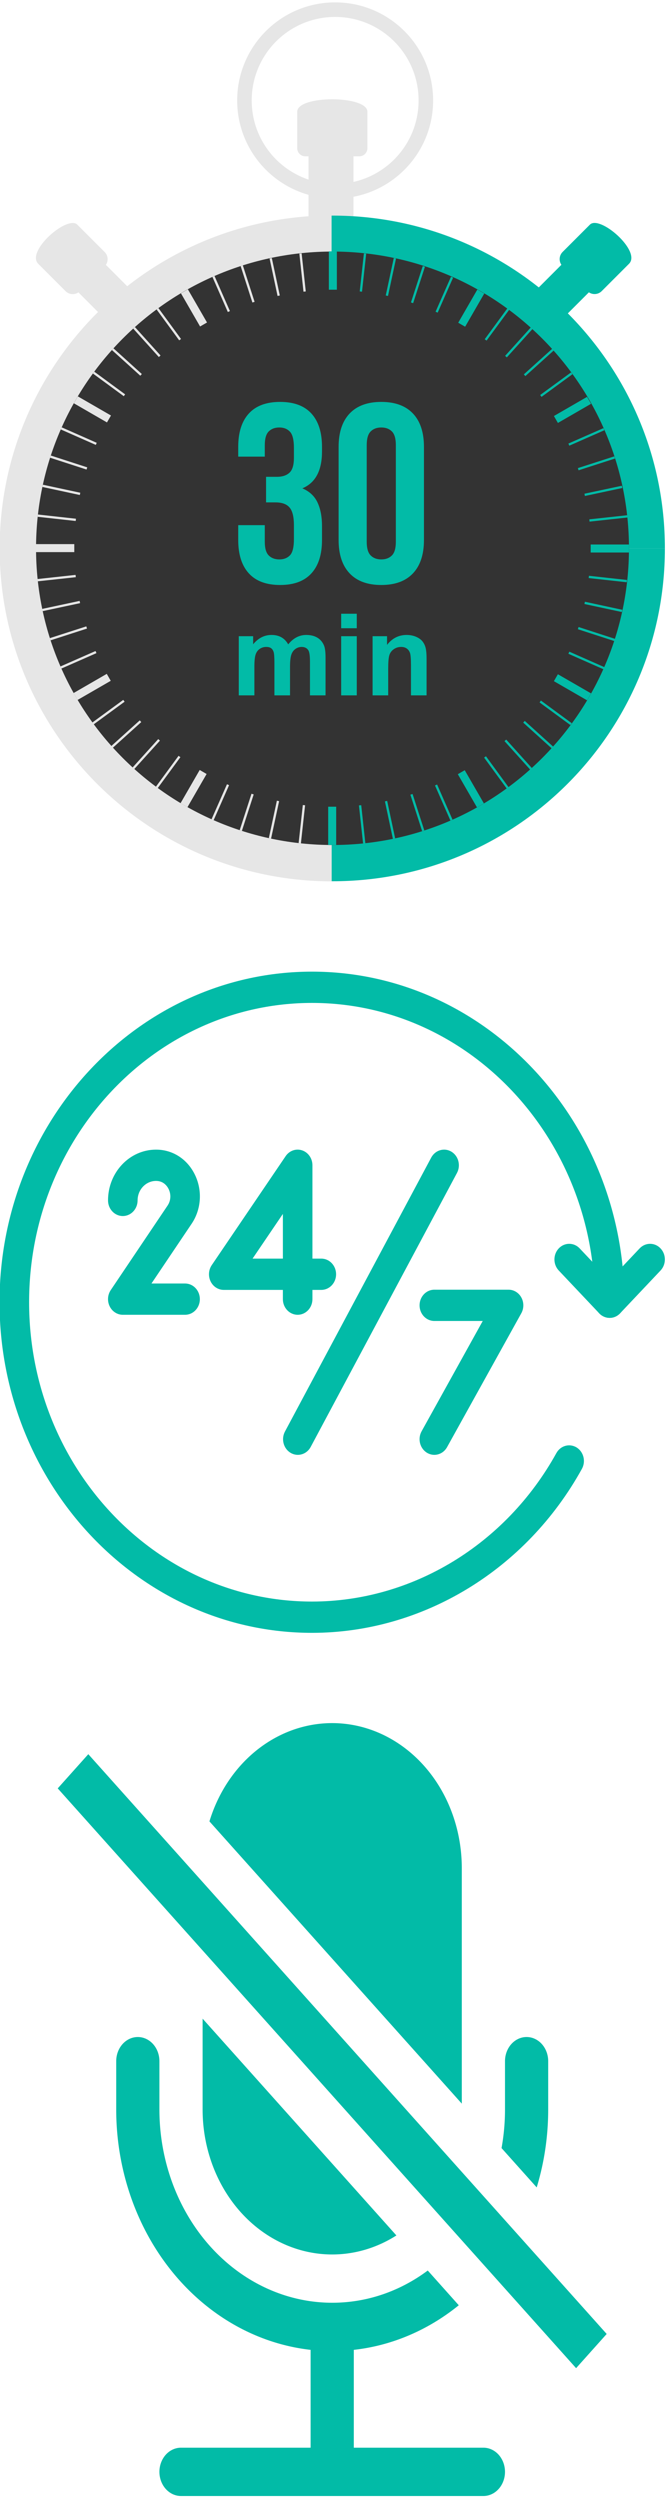 <?xml version="1.0" encoding="UTF-8" standalone="no"?>
<svg
   viewBox="0 0 2173.803 8140.086"
   height="8140.085"
   width="2173.803"
   xml:space="preserve"
   id="svg2"
   version="1.1"
   sodipodi:docname="30minutes.svg"
   inkscape:version="1.3.2 (091e20e, 2023-11-25)"
   xmlns:inkscape="http://www.inkscape.org/namespaces/inkscape"
   xmlns:sodipodi="http://sodipodi.sourceforge.net/DTD/sodipodi-0.dtd"
   xmlns="http://www.w3.org/2000/svg"
   xmlns:svg="http://www.w3.org/2000/svg"
   xmlns:rdf="http://www.w3.org/1999/02/22-rdf-syntax-ns#"
   xmlns:cc="http://creativecommons.org/ns#"
   xmlns:dc="http://purl.org/dc/elements/1.1/"><sodipodi:namedview
     id="namedview1"
     pagecolor="#ffffff"
     bordercolor="#000000"
     borderopacity="0.25"
     inkscape:showpageshadow="2"
     inkscape:pageopacity="0.0"
     inkscape:pagecheckerboard="0"
     inkscape:deskcolor="#d1d1d1"
     inkscape:zoom="0.070800002"
     inkscape:cx="2161.0169"
     inkscape:cy="4463.2767"
     inkscape:window-width="1688"
     inkscape:window-height="867"
     inkscape:window-x="7"
     inkscape:window-y="38"
     inkscape:window-maximized="0"
     inkscape:current-layer="g12" /><defs
     id="defs6" /><g
     transform="matrix(0.133,0,0,-0.133,-601.89,3101.325)"
     id="g12"><g
       transform="matrix(1.267,0,0,1.267,165.949,0)"
       id="g18"
       style="fill:#02bba7;fill-opacity:1"><path
         id="path20"
         style="fill:#02bba7;fill-opacity:1;fill-rule:evenodd;stroke:none"
         d="m 9871.49,1375.46 c 3550.21,0 6428.51,2878.32 6428.51,6428.19 0,1.1 -0.3,2.21 -0.3,2.92 H 9853.97 v -6430.8 c 5.92,0 11.52,-0.31 17.52,-0.31 v 0" /></g><g
       transform="matrix(1.427,0,0,1.427,165.949,0)"
       id="g22"><path
         id="path24"
         style="fill:#e6e6e6;fill-opacity:1;fill-rule:evenodd;stroke:none"
         d="m 9124.71,12964.4 v -556 H 8353.3 v 589.4 c -280.88,79.1 -531.96,229.3 -732.81,430.1 -304.34,304.3 -492.85,725.1 -492.85,1189.6 0,464.5 188.51,885.2 492.85,1189.6 304.35,304.7 725.17,492.9 1189.64,492.9 464.47,0 885.22,-188.2 1189.56,-492.9 304.71,-304.4 492.91,-725.1 492.91,-1189.6 0,-464.5 -188.2,-885.3 -492.91,-1189.6 -233.84,-234.2 -536.58,-399.3 -874.98,-463.5 z m 0,694.7 v -439.6 c 269.3,60.2 510.09,196.5 698.67,384.7 259.32,259.4 419.52,617.6 419.52,1013.3 0,395.6 -160.2,753.9 -419.52,1013.3 -259.36,259.3 -617.59,419.4 -1013.25,419.4 -395.66,0 -753.89,-160.1 -1013.25,-419.4 -259.07,-259.4 -419.48,-617.7 -419.48,-1013.3 0,-395.7 160.41,-753.9 419.48,-1013.3 154.8,-154.5 344.64,-273.9 556.42,-345 v 399.9 h -56.28 c -76.1,0 -138.26,62.2 -138.26,138.3 v 625.6 c 0,287.8 1205.47,284.5 1205.47,0 v -625.6 c 0,-76.1 -62.23,-138.3 -138.61,-138.3 h -100.91" /></g><g
       transform="matrix(1.232,0,0,1.232,165.949,0)"
       id="g26"
       style="fill:#02bba7;fill-opacity:1"><path
         id="path28"
         style="fill:#02bba7;fill-opacity:1;fill-rule:evenodd;stroke:none"
         d="m 15251.5,13118.1 -661.5,-661.5 -546.8,546.9 661.4,661.4 c -53.3,78.2 -45.2,185.9 24.2,255.3 l 543,543 c 197.7,197.7 1028.2,-527.7 777.9,-778 l -543,-543 c -69.4,-69.3 -177,-77.4 -255.2,-24.1 v 0" /></g><g
       transform="matrix(1.108,0,0,1.108,165.949,0)"
       id="g30"
       style="fill:#e6e6e6;fill-opacity:1"><path
         id="path32"
         style="fill:#e6e6e6;fill-opacity:1;fill-rule:evenodd;stroke:none"
         d="m 5668.37,14584.7 735.38,-735.4 608.01,608 -735.4,735.3 c 59.22,87 50.27,206.7 -26.84,283.8 l -603.74,603.7 c -219.85,219.9 -1143.13,-586.6 -864.91,-864.9 l 603.73,-603.7 c 77.11,-77.1 196.84,-86.1 283.77,-26.8 v 0" /></g><g
       transform="matrix(1.107,0,0,1.107,165.949,0)"
       id="g34"><path
         id="path36"
         style="fill:#e6e6e6;fill-opacity:1;fill-rule:evenodd;stroke:none"
         d="m 11280.2,8932.59 -5.5,-0.45 5.5,-9.76 V 1571.61 c -4060.35,7.67 -7349.87,3301.9 -7349.87,7363.96 0,4062.63 3289.52,7356.73 7349.87,7364.43 V 8932.59" /></g><g
       transform="matrix(1.267,0,0,1.267,165.949,0)"
       id="g38"
       style="fill:#02bba7;fill-opacity:1"><path
         id="path40"
         style="fill:#02bba7;fill-opacity:1;fill-rule:evenodd;stroke:none"
         d="m 9871.49,14238.2 c 3550.21,0 6428.51,-2878.4 6428.51,-6428.63 0,-0.71 -0.3,-1.82 -0.3,-3 H 9853.97 v 6431.23 c 5.92,0 11.52,0.4 17.52,0.4 v 0" /></g><g
       transform="matrix(1.213,0,0,1.213,165.949,0)"
       id="g42"
       style="fill:#333333;fill-opacity:1"><path
         id="path44"
         style="fill:#333333;fill-opacity:1;fill-rule:evenodd;stroke:none"
         d="m 10310.9,14146.4 c 3307.7,0 5989.1,-2681.5 5989.1,-5989.23 0,-3307.31 -2681.4,-5988.79 -5989.1,-5988.79 -3307.41,0 -5988.85,2681.48 -5988.85,5988.79 0,3307.73 2681.44,5989.23 5988.85,5989.23 v 0" /></g><path
       id="path46"
       style="fill:#02bba7;fill-opacity:1;fill-rule:evenodd;stroke:none"
       d="m 16222.749,16229.6 169.4,-97.8 -468.7,-812.4 -169.5,97.7 468.8,812.5" /><g
       transform="matrix(1.156,0,0,1.156,165.949,0)"
       id="g48"
       style="fill:#02bba7;fill-opacity:1"><path
         id="path50"
         style="fill:#02bba7;fill-opacity:1;fill-rule:evenodd;stroke:none"
         d="m 16215.2,11766.3 84.8,-146.6 -702.6,-405.8 -84.5,146.9 702.3,405.5" /></g><g
       transform="matrix(1.213,0,0,1.213,165.949,0)"
       id="g52"
       style="fill:#02bba7;fill-opacity:1"><path
         id="path54"
         style="fill:#02bba7;fill-opacity:1;fill-rule:evenodd;stroke:none"
         d="m 16300,8233.44 v -161.52 h -773.4 v 161.52 h 773.4" /></g><g
       transform="matrix(1.156,0,0,1.156,165.949,0)"
       id="g56"
       style="fill:#02bba7;fill-opacity:1"><path
         id="path58"
         style="fill:#02bba7;fill-opacity:1;fill-rule:evenodd;stroke:none"
         d="m 16300,5486.28 -84.5,-146.64 -702.9,405.57 84.6,146.55 702.8,-405.48" /></g><path
       id="path60"
       style="fill:#02bba7;fill-opacity:1;fill-rule:evenodd;stroke:none"
       d="m 16382.749,3649 -169.5,-97.7 -469.2,812.4 169.5,97.8 469.2,-812.5" /><path
       id="path62"
       style="fill:#02bba7;fill-opacity:1;fill-rule:evenodd;stroke:none"
       d="m 12763.449,2629.8 h -195.9 v 938 h 195.9 v -938" /><path
       id="path64"
       style="fill:#e6e6e6;fill-opacity:1;fill-rule:evenodd;stroke:none"
       d="m 9119.569,3557 -169.47,97.7 468.76,812.4 169.47,-98.2 -468.76,-811.9" /><path
       id="path66"
       style="fill:#e6e6e6;fill-opacity:1;fill-rule:evenodd;stroke:none"
       d="m 6426.909,6181.7 -97.72,169.4 812.42,469.3 97.72,-170 -812.42,-468.7" /><path
       id="path68"
       style="fill:#e6e6e6;fill-opacity:1;fill-rule:evenodd;stroke:none"
       d="m 5407.719,9801 v 195.9 h 938 V 9801 h -938" /><path
       id="path70"
       style="fill:#e6e6e6;fill-opacity:1;fill-rule:evenodd;stroke:none"
       d="m 6334.859,13444.8 97.72,169.5 812.42,-468.8 -98.19,-169.4 -811.95,468.7" /><path
       id="path72"
       style="fill:#e6e6e6;fill-opacity:1;fill-rule:evenodd;stroke:none"
       d="m 8959.539,16137 169.47,98.2 469.23,-812.4 -169.95,-97.7 -468.75,811.9" /><g
       transform="matrix(1.043,0,0,1.043,165.949,0)"
       id="g74"
       style="fill:#02bba7;fill-opacity:1"><path
         id="path76"
         style="fill:#02bba7;fill-opacity:1;fill-rule:evenodd;stroke:none"
         d="m 13431.2,16300 53,-11.3 -188.7,-879 -53,11.3 188.7,879" /></g><g
       transform="matrix(1.031,0,0,1.031,165.949,0)"
       id="g78"
       style="fill:#02bba7;fill-opacity:1"><path
         id="path80"
         style="fill:#02bba7;fill-opacity:1;fill-rule:evenodd;stroke:none"
         d="m 14276.4,16300 52.2,-16.9 -280.6,-865.1 -52.2,16.9 280.6,865.1" /></g><g
       transform="matrix(1.015,0,0,1.015,165.949,0)"
       id="g82"
       style="fill:#02bba7;fill-opacity:1"><path
         id="path84"
         style="fill:#02bba7;fill-opacity:1;fill-rule:evenodd;stroke:none"
         d="m 15183.7,16300 50.6,-22.8 -372.9,-844.8 -50.6,22.3 372.9,845.3" /></g><g
       transform="matrix(1.05,0,0,1.05,165.949,0)"
       id="g86"
       style="fill:#02bba7;fill-opacity:1"><path
         id="path88"
         style="fill:#02bba7;fill-opacity:1;fill-rule:evenodd;stroke:none"
         d="m 12644.6,16300 53.4,-5.8 -98,-887.9 -53,6.2 97.6,887.5" /></g><g
       transform="matrix(1.068,0,0,1.068,165.949,0)"
       id="g90"
       style="fill:#02bba7;fill-opacity:1"><path
         id="path92"
         style="fill:#02bba7;fill-opacity:1;fill-rule:evenodd;stroke:none"
         d="m 16260.7,14327.5 39.3,-35.3 -589.4,-651.3 -38.9,35.3 589,651.3" /></g><g
       transform="matrix(1.1,0,0,1.1,165.949,0)"
       id="g94"
       style="fill:#02bba7;fill-opacity:1"><path
         id="path96"
         style="fill:#02bba7;fill-opacity:1;fill-rule:evenodd;stroke:none"
         d="m 16265.7,13436.9 34.3,-38.2 -633.3,-571 -34.2,38.2 633.2,571" /></g><g
       transform="matrix(1.128,0,0,1.128,165.949,0)"
       id="g98"
       style="fill:#02bba7;fill-opacity:1"><path
         id="path100"
         style="fill:#02bba7;fill-opacity:1;fill-rule:evenodd;stroke:none"
         d="m 16270.7,12589.7 29.3,-40.1 -670.9,-490.9 -29.7,40.2 671.3,490.8" /></g><g
       transform="matrix(1.033,0,0,1.033,165.949,0)"
       id="g102"
       style="fill:#02bba7;fill-opacity:1"><path
         id="path104"
         style="fill:#02bba7;fill-opacity:1;fill-rule:evenodd;stroke:none"
         d="m 16256.1,15265.4 43.9,-32.5 -537.7,-732 -43.9,32.1 537.7,732.4" /></g><g
       transform="matrix(1.192,0,0,1.192,165.949,0)"
       id="g106"
       style="fill:#02bba7;fill-opacity:1"><path
         id="path108"
         style="fill:#02bba7;fill-opacity:1;fill-rule:evenodd;stroke:none"
         d="m 16285.4,10189.1 14.6,-44.8 -748.9,-241.58 -14.2,45.14 748.5,241.24" /></g><g
       transform="matrix(1.203,0,0,1.203,165.949,0)"
       id="g110"
       style="fill:#02bba7;fill-opacity:1"><path
         id="path112"
         style="fill:#02bba7;fill-opacity:1;fill-rule:evenodd;stroke:none"
         d="m 16290.6,9497.93 9.4,-45.86 -762.1,-162.37 -9.4,45.87 762.1,162.36" /></g><g
       transform="matrix(1.211,0,0,1.211,165.949,0)"
       id="g114"
       style="fill:#02bba7;fill-opacity:1"><path
         id="path116"
         style="fill:#02bba7;fill-opacity:1;fill-rule:evenodd;stroke:none"
         d="m 16295,8839.5 5,-46.01 -770.6,-83.85 -4.6,46.34 770.2,83.52" /></g><g
       transform="matrix(1.176,0,0,1.176,165.949,0)"
       id="g118"
       style="fill:#02bba7;fill-opacity:1"><path
         id="path120"
         style="fill:#02bba7;fill-opacity:1;fill-rule:evenodd;stroke:none"
         d="m 16280.8,10915 19.2,-43.8 -730.2,-321.1 -19.2,44.1 730.2,320.8" /></g><g
       transform="matrix(1.203,0,0,1.203,165.949,0)"
       id="g122"
       style="fill:#02bba7;fill-opacity:1"><path
         id="path124"
         style="fill:#02bba7;fill-opacity:1;fill-rule:evenodd;stroke:none"
         d="m 16300,6973.16 -9.8,-45.54 -762,163.65 9.8,45.88 762,-163.99" /></g><g
       transform="matrix(1.192,0,0,1.192,165.949,0)"
       id="g126"
       style="fill:#02bba7;fill-opacity:1"><path
         id="path128"
         style="fill:#02bba7;fill-opacity:1;fill-rule:evenodd;stroke:none"
         d="m 16300,6440.91 -14.7,-45.15 -748.7,242.87 14.6,45.16 748.8,-242.88" /></g><g
       transform="matrix(1.176,0,0,1.176,165.949,0)"
       id="g130"
       style="fill:#02bba7;fill-opacity:1"><path
         id="path132"
         style="fill:#02bba7;fill-opacity:1;fill-rule:evenodd;stroke:none"
         d="m 16300,5939.59 -19.6,-43.81 -729.7,322.06 19.3,43.82 730,-322.07" /></g><g
       transform="matrix(1.21,0,0,1.21,165.949,0)"
       id="g134"
       style="fill:#02bba7;fill-opacity:1"><path
         id="path136"
         style="fill:#02bba7;fill-opacity:1;fill-rule:evenodd;stroke:none"
         d="m 16300,7536.46 -5,-46.43 -770.4,85.02 5.5,46.02 769.9,-84.61" /></g><g
       transform="matrix(1.099,0,0,1.099,165.949,0)"
       id="g138"
       style="fill:#02bba7;fill-opacity:1"><path
         id="path140"
         style="fill:#02bba7;fill-opacity:1;fill-rule:evenodd;stroke:none"
         d="m 16300,4585.85 -34.4,-38.23 -632.9,572.33 34.4,38.23 632.9,-572.33" /></g><g
       transform="matrix(1.067,0,0,1.067,165.949,0)"
       id="g142"
       style="fill:#02bba7;fill-opacity:1"><path
         id="path144"
         style="fill:#02bba7;fill-opacity:1;fill-rule:evenodd;stroke:none"
         d="m 16300,4231.33 -39.4,-35.44 -588.6,652.78 39.3,35.44 588.7,-652.78" /></g><g
       transform="matrix(1.032,0,0,1.032,165.949,0)"
       id="g146"
       style="fill:#02bba7;fill-opacity:1"><path
         id="path148"
         style="fill:#02bba7;fill-opacity:1;fill-rule:evenodd;stroke:none"
         d="m 16300,3920.57 -44,-32.09 -536.8,733.57 43.9,32.09 536.9,-733.57" /></g><g
       transform="matrix(1.127,0,0,1.127,165.949,0)"
       id="g150"
       style="fill:#02bba7;fill-opacity:1"><path
         id="path152"
         style="fill:#02bba7;fill-opacity:1;fill-rule:evenodd;stroke:none"
         d="m 16300,4979.66 -29.7,-40.19 -670.5,492 29.4,40.63 670.8,-492.44" /></g><path
       id="path154"
       style="fill:#02bba7;fill-opacity:1;fill-rule:evenodd;stroke:none"
       d="m 14922.649,2987.2 -53.3,-17.5 -288,892.7 53.8,17 287.5,-892.2" /><path
       id="path156"
       style="fill:#02bba7;fill-opacity:1;fill-rule:evenodd;stroke:none"
       d="m 14208.449,2793.2 -55.3,-11.8 -195.4,917.2 55.2,11.8 195.5,-917.2" /><path
       id="path158"
       style="fill:#02bba7;fill-opacity:1;fill-rule:evenodd;stroke:none"
       d="m 13478.149,2673.3 -55.7,-6.2 -101.5,932.4 56.2,6.1 101,-932.3" /><path
       id="path160"
       style="fill:#02bba7;fill-opacity:1;fill-rule:evenodd;stroke:none"
       d="m 15613.749,3252.5 -51.5,-22.7 -377.6,858.2 51.9,23.2 377.2,-858.7" /><path
       id="path162"
       style="fill:#e6e6e6;fill-opacity:1;fill-rule:evenodd;stroke:none"
       d="m 11167.849,2786.6 -54.8,11.8 196.9,916.7 55.2,-11.8 -197.3,-916.7" /><path
       id="path164"
       style="fill:#e6e6e6;fill-opacity:1;fill-rule:evenodd;stroke:none"
       d="m 10452.649,2975.9 -53.8,17.4 289.4,892.2 53.8,-17.4 -289.4,-892.2" /><path
       id="path166"
       style="fill:#e6e6e6;fill-opacity:1;fill-rule:evenodd;stroke:none"
       d="m 9760.159,3236.9 -51.46,23.1 378.6,857.8 51.45,-22.7 -378.59,-858.2" /><path
       id="path168"
       style="fill:#e6e6e6;fill-opacity:1;fill-rule:evenodd;stroke:none"
       d="m 11899.049,2670.9 -56.1,6.2 102.9,931.8 55.7,-6.1 -102.5,-931.9" /><path
       id="path170"
       style="fill:#e6e6e6;fill-opacity:1;fill-rule:evenodd;stroke:none"
       d="m 7816.189,4490.2 -42.01,37.8 628.79,695.4 42.02,-37.8 -628.8,-695.4" /><path
       id="path172"
       style="fill:#e6e6e6;fill-opacity:1;fill-rule:evenodd;stroke:none"
       d="m 7291.259,5011.9 -37.77,42 696.3,627.8 37.77,-42 -696.3,-627.8" /><path
       id="path174"
       style="fill:#e6e6e6;fill-opacity:1;fill-rule:evenodd;stroke:none"
       d="m 6822.029,5584.5 -33.05,45.3 756.72,553.7 33.05,-45.3 -756.72,-553.7" /><path
       id="path176"
       style="fill:#e6e6e6;fill-opacity:1;fill-rule:evenodd;stroke:none"
       d="m 8391.169,4024.3 -45.32,33.5 554.68,755.8 45.79,-33 -555.15,-756.3" /><path
       id="path178"
       style="fill:#e6e6e6;fill-opacity:1;fill-rule:evenodd;stroke:none"
       d="m 5765.079,7641.3 -17.47,53.8 892.68,288 16.99,-53.9 -892.2,-287.9" /><path
       id="path180"
       style="fill:#e6e6e6;fill-opacity:1;fill-rule:evenodd;stroke:none"
       d="m 5571.059,8356 -11.8,54.7 917.22,196 11.8,-55.3 -917.22,-195.4" /><path
       id="path182"
       style="fill:#e6e6e6;fill-opacity:1;fill-rule:evenodd;stroke:none"
       d="m 5451.159,9086.3 -6.14,55.7 932.32,101.5 6.14,-56.2 -932.32,-101" /><path
       id="path184"
       style="fill:#e6e6e6;fill-opacity:1;fill-rule:evenodd;stroke:none"
       d="m 6030.379,6950.6 -22.66,51.5 858.21,377.2 23.13,-51.5 -858.68,-377.2" /><path
       id="path186"
       style="fill:#e6e6e6;fill-opacity:1;fill-rule:evenodd;stroke:none"
       d="m 5564.449,11396.1 11.8,55.2 916.75,-196.8 -11.8,-55.3 -916.75,196.9" /><path
       id="path188"
       style="fill:#e6e6e6;fill-opacity:1;fill-rule:evenodd;stroke:none"
       d="m 5753.749,12111.7 17.46,53.8 892.21,-289.3 -17.47,-53.8 -892.2,289.3" /><path
       id="path190"
       style="fill:#e6e6e6;fill-opacity:1;fill-rule:evenodd;stroke:none"
       d="m 6014.799,12804.2 23.13,51.5 857.74,-378.6 -22.66,-51.4 -858.21,378.5" /><path
       id="path192"
       style="fill:#e6e6e6;fill-opacity:1;fill-rule:evenodd;stroke:none"
       d="m 5448.789,10665.3 6.14,56.2 931.85,-102.9 -6.13,-55.7 -931.86,102.4" /><path
       id="path194"
       style="fill:#e6e6e6;fill-opacity:1;fill-rule:evenodd;stroke:none"
       d="m 7268.129,14748.2 37.77,42 695.35,-629.2 -37.77,-41.6 -695.35,628.8" /><path
       id="path196"
       style="fill:#e6e6e6;fill-opacity:1;fill-rule:evenodd;stroke:none"
       d="m 7789.759,15273.1 42.02,37.8 627.84,-696.3 -42.01,-37.8 -627.85,696.3" /><path
       id="path198"
       style="fill:#e6e6e6;fill-opacity:1;fill-rule:evenodd;stroke:none"
       d="m 8362.379,15742.4 45.31,33 553.73,-756.7 -45.31,-33 -553.73,756.7" /><path
       id="path200"
       style="fill:#e6e6e6;fill-opacity:1;fill-rule:evenodd;stroke:none"
       d="m 6802.199,14173.2 33.52,45.3 755.77,-555.1 -33.04,-45.3 -756.25,555.1" /><g
       transform="matrix(1.032,0,0,1.032,165.949,0)"
       id="g202"
       style="fill:#e6e6e6;fill-opacity:1"><path
         id="path204"
         style="fill:#e6e6e6;fill-opacity:1;fill-rule:evenodd;stroke:none"
         d="m 9938.11,16283.1 52.15,16.9 279.14,-865.2 -52.1,-16.5 -279.19,864.8" /></g><g
       transform="matrix(1.043,0,0,1.043,165.949,0)"
       id="g206"
       style="fill:#e6e6e6;fill-opacity:1"><path
         id="path208"
         style="fill:#e6e6e6;fill-opacity:1;fill-rule:evenodd;stroke:none"
         d="m 10513.4,16289.1 52.5,10.9 187.8,-879.2 -53,-10.9 -187.3,879.2" /></g><g
       transform="matrix(1.05,0,0,1.05,165.949,0)"
       id="g210"
       style="fill:#e6e6e6;fill-opacity:1"><path
         id="path212"
         style="fill:#e6e6e6;fill-opacity:1;fill-rule:evenodd;stroke:none"
         d="m 11138.3,16294.2 53,5.8 96.7,-887.7 -53.5,-5.8 -96.2,887.7" /></g><g
       transform="matrix(1.016,0,0,1.016,165.949,0)"
       id="g214"
       style="fill:#e6e6e6;fill-opacity:1"><path
         id="path216"
         style="fill:#e6e6e6;fill-opacity:1;fill-rule:evenodd;stroke:none"
         d="m 9414.33,16277.7 50.65,22.3 371.34,-845.4 -50.66,-22.3 -371.33,845.4" /></g><g
       transform="matrix(1.053,0,0,1.053,165.949,0)"
       id="g218"
       style="fill:#02bba7;fill-opacity:1"><path
         id="path220"
         style="fill:#02bba7;fill-opacity:1;fill-rule:evenodd;stroke:none"
         d="m 11793.1,16300 h 66.4 53.3 66.4 v -891.2 h -66.4 -53.3 -66.4 v 891.2" /></g><path
       id="path222"
       style="fill:#02bba7;fill-opacity:1;fill-rule:nonzero;stroke:none"
       d="m 14978.349,6294 h -382.4 v 738.3 c 0,156.3 -8.5,256.8 -24.5,302.6 -17,46.3 -43.4,81.2 -80.7,107.2 -37.3,25.5 -81.7,37.7 -134.1,37.7 -67,0 -127,-17.9 -179.9,-54.3 -53.3,-36.3 -89.6,-84.5 -109,-143.9 -20.3,-60 -29.7,-170.9 -29.7,-332.8 V 6294 h -382.4 v 1448.3 h 354 v -212.4 c 127,162.4 286.6,243.1 479.6,243.1 84.6,0 162.4,-15.1 232.8,-45.3 70.3,-30.7 123.7,-69.4 159.5,-116.6 35.9,-47.2 61.4,-101.1 75.1,-161 14.6,-60 21.7,-145.4 21.7,-256.8 z m -2092.7,0 v 1448.3 h 382.4 V 6294 Z m 0,1643.7 v 354.6 h 382.4 v -354.6 z m -62.7,4438.9 c 0,354.9 90.1,627.3 269.5,817.1 179.4,189.8 438.1,284.7 776.1,284.7 338,0 596.7,-94.9 776.5,-284.7 179.4,-189.8 269.1,-462.2 269.1,-817.1 v -2278.7 c 0,-354.5 -89.7,-626.9 -269.1,-816.7 -179.8,-190.2 -438.5,-285.1 -776.5,-285.1 -338,0 -596.7,94.9 -776.1,285.1 -179.4,189.8 -269.5,462.2 -269.5,816.7 z m 688.7,-2322.6 c 0,-158.6 32.6,-270 97.2,-334.7 64.7,-64.7 151.1,-97.2 259.7,-97.2 108.6,0 194.9,32.5 260.1,97.2 64.7,64.7 96.8,176.1 96.8,334.7 v 2366.5 c 0,158.6 -32.1,270.5 -96.8,335.1 -65.2,64.7 -151.5,96.8 -260.1,96.8 -108.6,0 -195,-32.1 -259.7,-96.8 -64.6,-64.6 -97.2,-176.5 -97.2,-335.1 z m -1783.9,2297.5 c 0,196.4 -32.6,329.1 -97.3,397.5 -64.6,68.9 -151,103.4 -259.6,103.4 -108.6,0 -195.4,-32.1 -260.1,-96.8 -64.7,-64.6 -96.8,-176.5 -96.8,-335.1 v -281.9 h -651 v 238 c 0,354.9 86.4,627.3 259.7,817.1 173.2,189.8 428.6,284.7 767.1,284.7 338,0 593.4,-94.9 766.6,-284.7 173.3,-189.8 259.6,-462.2 259.6,-817.1 v -112.4 c 0,-467.8 -160.5,-768 -481.9,-901.6 175.6,-75.1 299.7,-190.8 372.4,-347.5 73.2,-156.7 109.5,-347.4 109.5,-572.6 v -344.6 c 0,-354.5 -86.3,-626.9 -259.6,-816.7 -173.2,-190.2 -428.6,-285.1 -766.6,-285.1 -338.5,0 -593.9,94.9 -767.1,285.1 -173.3,189.8 -259.7,462.2 -259.7,816.7 v 363 h 651 V 10054 c 0,-158.6 32.1,-270 96.8,-334.7 64.7,-64.7 151.5,-97.2 260.1,-97.2 108.6,0 195,33.5 259.6,100 64.7,67.1 97.3,198.3 97.3,394.7 v 344.1 c 0,204.9 -35.4,348.9 -106.7,432 -70.8,83.5 -185.5,125.5 -344.1,125.5 h -231.8 v 626 h 269 c 129.4,0 230.9,33.5 304.1,100.1 72.7,66.5 109.5,187.8 109.5,363 z m -1351.1,-4609.2 h 351.7 v -197.8 c 126.1,152.5 276.2,228.5 450.8,228.5 92.6,0 172.8,-18.9 240.8,-57.1 68.4,-38.3 124.1,-95.9 167.6,-173.3 63.7,77.4 132.1,135 205.8,173.3 73.6,38.2 152,57.1 235.5,57.1 106.3,0 196,-21.3 270.1,-64.7 73.6,-42.9 128.4,-106.2 164.7,-190.2 26.5,-61.4 39.2,-161.5 39.2,-299.3 V 6294 h -381.9 v 826.6 c 0,143.5 -13.2,236 -39.7,277.6 -35.4,54.3 -90.1,81.6 -163.8,81.6 -53.3,0 -104.3,-16 -151.5,-48.6 -47.2,-33 -81.7,-80.7 -102.4,-143.5 -20.8,-63.3 -31.2,-162.9 -31.2,-299.3 V 6294 h -382.4 v 792.6 c 0,140.2 -6.6,231.8 -20.3,271.9 -13.6,41.1 -34.4,71.8 -63.2,91.6 -28.3,20.3 -67.5,29.7 -116.1,29.7 -59,0 -112.4,-15.5 -159.1,-47.2 -47.7,-32.1 -81.2,-77.9 -101.5,-137.8 -20.3,-60 -30.7,-159.6 -30.7,-297.9 V 6294 h -382.4 v 1448.3" /><g
       id="g2"
       transform="matrix(1058.541,0,0,-1182.874,5939.968,-18868.028)"
       style="fill:#02bba7;fill-opacity:1"><path
         d="m 11.354,7.997 c 0,0.564 -0.094,1.107 -0.266,1.613 l -0.814,-0.814 a 4.02,4.02 0 0 0 0.08,-0.799 v -1 a 0.5,0.5 0 0 1 1,0 z m -5,4 c 0.818,0 1.578,-0.245 2.212,-0.667 l 0.718,0.719 a 4.973,4.973 0 0 1 -2.43,0.923 v 2.025 h 3 a 0.5,0.5 0 0 1 0,1 h -7 a 0.5,0.5 0 0 1 0,-1 h 3 v -2.025 a 5,5 0 0 1 -4.5,-4.975 v -1 a 0.5,0.5 0 0 1 1,0 v 1 a 4,4 0 0 0 4,4 z m 3,-9 v 4.879 l -5.842,-5.842 a 3.001,3.001 0 0 1 5.842,0.963 z"
         id="path1"
         style="fill:#02bba7;fill-opacity:1" /><path
         d="M 7.84,10.604 3.354,6.117 v 1.88 A 3,3 0 0 0 7.84,10.604 Z M 0,1.351 12,13.351 l 0.708,-0.708 -12,-12 z"
         id="path2"
         style="fill:#02bba7;fill-opacity:1" /></g><g
       style="fill:#02bba7;fill-opacity:1;fill-rule:nonzero;stroke:none;stroke-width:0;stroke-linecap:butt;stroke-linejoin:miter;stroke-miterlimit:10;stroke-dasharray:none"
       transform="matrix(181.151,0,0,-191.509,4514.176,53.891)"
       id="g6">
	<path
   d="m 25.098,46.604 h -8.424 c -0.749,0 -1.434,-0.418 -1.777,-1.083 -0.343,-0.665 -0.286,-1.466 0.147,-2.076 l 7.684,-10.802 c 0.437,-0.613 0.498,-1.388 0.164,-2.073 -0.15,-0.309 -0.609,-1.031 -1.612,-1.077 l -0.115,-0.002 c -1.373,0 -2.49,1.117 -2.49,2.49 0,1.104 -0.896,2 -2,2 -1.104,0 -2,-0.896 -2,-2 0,-3.579 2.911,-6.49 6.49,-6.49 0.098,0 0.194,0.002 0.291,0.006 2.187,0.099 4.066,1.34 5.032,3.32 0.971,1.992 0.78,4.346 -0.5,6.145 l -5.437,7.643 h 4.547 c 1.104,0 2,0.896 2,2 0,1.104 -0.895,1.999 -2,1.999 z"
   style="opacity:1;fill:#02bba7;fill-opacity:1;fill-rule:nonzero;stroke:none;stroke-width:1;stroke-linecap:butt;stroke-linejoin:miter;stroke-miterlimit:10;stroke-dasharray:none"
   stroke-linecap="round"
   id="path1-3" />
	<path
   d="m 40.326,46.604 c -1.104,0 -2,-0.896 -2,-2 V 43.423 H 30.33 c -0.75,0 -1.437,-0.419 -1.779,-1.086 -0.342,-0.667 -0.283,-1.47 0.154,-2.08 l 9.996,-13.933 c 0.505,-0.706 1.408,-1.005 2.237,-0.738 0.827,0.266 1.388,1.035 1.388,1.904 v 11.933 h 1.2 c 1.104,0 2,0.896 2,2 0,1.104 -0.896,2 -2,2 h -1.2 v 1.181 c 0,1.104 -0.895,2 -2,2 z m -6.099,-7.181 h 4.1 v -5.714 z"
   style="opacity:1;fill:#02bba7;fill-opacity:1;fill-rule:nonzero;stroke:none;stroke-width:1;stroke-linecap:butt;stroke-linejoin:miter;stroke-miterlimit:10;stroke-dasharray:none"
   stroke-linecap="round"
   id="path2-9" />
	<path
   d="m 58.815,64.51 c -0.344,0 -0.692,-0.089 -1.01,-0.274 -0.953,-0.56 -1.272,-1.785 -0.714,-2.737 l 8.272,-14.103 h -6.547 c -1.104,0 -2,-0.895 -2,-2 0,-1.104 0.896,-2 2,-2 h 10.039 c 0.717,0 1.379,0.384 1.735,1.006 0.356,0.622 0.353,1.388 -0.01,2.006 L 60.54,63.521 c -0.37,0.635 -1.038,0.989 -1.725,0.989 z"
   style="opacity:1;fill:#02bba7;fill-opacity:1;fill-rule:nonzero;stroke:none;stroke-width:1;stroke-linecap:butt;stroke-linejoin:miter;stroke-miterlimit:10;stroke-dasharray:none"
   stroke-linecap="round"
   id="path3" />
	<path
   d="m 40.35,64.51 c -0.333,0 -0.671,-0.083 -0.982,-0.259 -0.961,-0.543 -1.301,-1.764 -0.757,-2.725 l 19.783,-35.02 c 0.543,-0.96 1.764,-1.301 2.725,-0.757 0.962,0.543 1.301,1.763 0.758,2.725 L 42.093,63.493 c -0.367,0.652 -1.045,1.017 -1.743,1.017 z"
   style="opacity:1;fill:#02bba7;fill-opacity:1;fill-rule:nonzero;stroke:none;stroke-width:1;stroke-linecap:butt;stroke-linejoin:miter;stroke-miterlimit:10;stroke-dasharray:none"
   stroke-linecap="round"
   id="path4" />
	<path
   d="M 42.265,87.265 C 18.96,87.265 0,68.305 0,45 0,21.695 18.96,2.735 42.265,2.735 65.57,2.735 84.53,21.695 84.53,45 c 0,1.104 -0.896,2 -2,2 -1.104,0 -2,-0.896 -2,-2 C 80.53,23.9 63.364,6.735 42.265,6.735 21.166,6.735 4,23.9 4,45 c 0,21.1 17.166,38.265 38.265,38.265 13.546,0 26.214,-7.273 33.059,-18.982 0.558,-0.953 1.781,-1.274 2.736,-0.717 0.953,0.558 1.274,1.782 0.717,2.736 -7.559,12.93 -21.549,20.963 -36.512,20.963 z"
   style="opacity:1;fill:#02bba7;fill-opacity:1;fill-rule:nonzero;stroke:none;stroke-width:1;stroke-linecap:butt;stroke-linejoin:miter;stroke-miterlimit:10;stroke-dasharray:none"
   stroke-linecap="round"
   id="path5" />
	<path
   d="m 82.53,47 c -0.512,0 -1.023,-0.195 -1.414,-0.586 l -5.47,-5.47 c -0.781,-0.781 -0.781,-2.047 0,-2.828 0.781,-0.781 2.047,-0.781 2.828,0 l 4.056,4.055 4.056,-4.055 c 0.781,-0.781 2.047,-0.781 2.828,0 0.781,0.781 0.781,2.047 0,2.828 l -5.47,5.47 C 83.554,46.805 83.042,47 82.53,47 Z"
   style="opacity:1;fill:#02bba7;fill-opacity:1;fill-rule:nonzero;stroke:none;stroke-width:1;stroke-linecap:butt;stroke-linejoin:miter;stroke-miterlimit:10;stroke-dasharray:none"
   stroke-linecap="round"
   id="path6" />
</g></g></svg>
